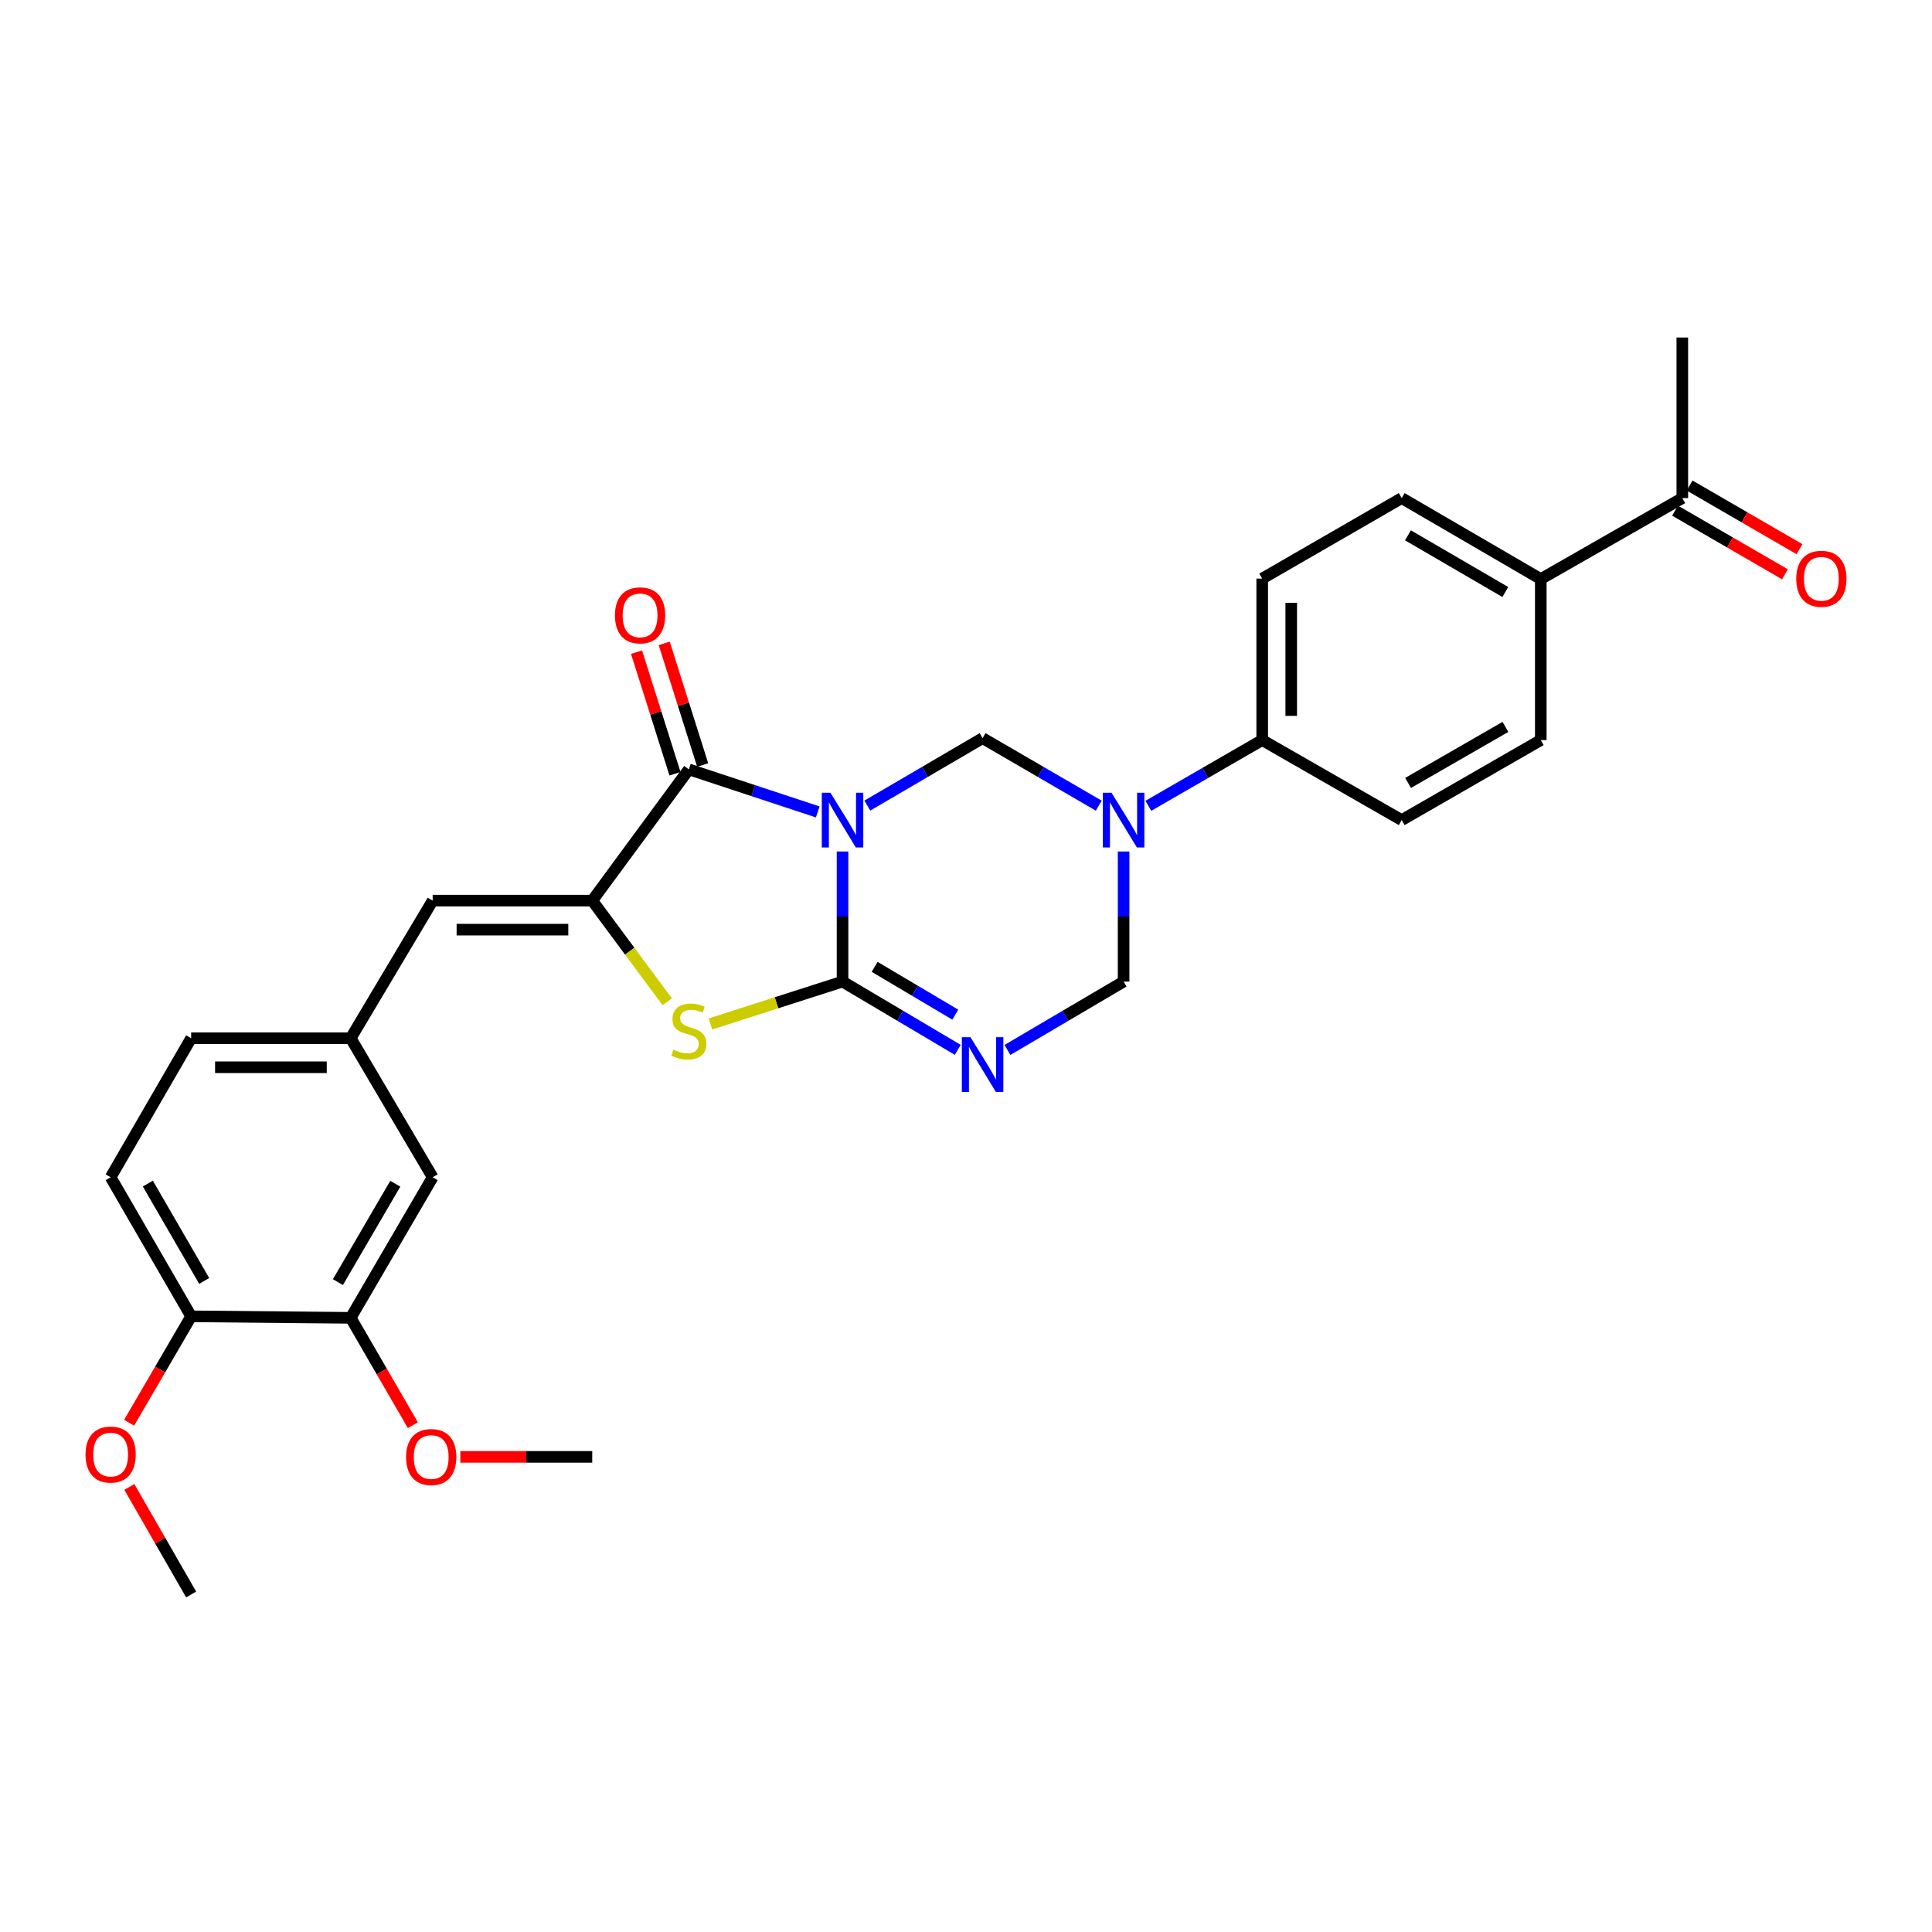 <?xml version='1.0' encoding='iso-8859-1'?>
<svg version='1.1' baseProfile='full'
              xmlns='http://www.w3.org/2000/svg'
                      xmlns:rdkit='http://www.rdkit.org/xml'
                      xmlns:xlink='http://www.w3.org/1999/xlink'
                  xml:space='preserve'
width='1000px' height='1000px' viewBox='0 0 1000 1000'>
<!-- END OF HEADER -->
<rect style='opacity:1.0;fill:#FFFFFF;stroke:none' width='1000' height='1000' x='0' y='0'> </rect>
<path class='bond-0' d='M 436.095,440.732 L 436.095,474.398' style='fill:none;fill-rule:evenodd;stroke:#0000FF;stroke-width:6px;stroke-linecap:butt;stroke-linejoin:miter;stroke-opacity:1' />
<path class='bond-0' d='M 436.095,474.398 L 436.095,508.064' style='fill:none;fill-rule:evenodd;stroke:#000000;stroke-width:6px;stroke-linecap:butt;stroke-linejoin:miter;stroke-opacity:1' />
<path class='bond-1' d='M 423.261,420.247 L 389.899,409.238' style='fill:none;fill-rule:evenodd;stroke:#0000FF;stroke-width:6px;stroke-linecap:butt;stroke-linejoin:miter;stroke-opacity:1' />
<path class='bond-1' d='M 389.899,409.238 L 356.537,398.228' style='fill:none;fill-rule:evenodd;stroke:#000000;stroke-width:6px;stroke-linecap:butt;stroke-linejoin:miter;stroke-opacity:1' />
<path class='bond-5' d='M 448.935,416.97 L 478.763,399.518' style='fill:none;fill-rule:evenodd;stroke:#0000FF;stroke-width:6px;stroke-linecap:butt;stroke-linejoin:miter;stroke-opacity:1' />
<path class='bond-5' d='M 478.763,399.518 L 508.59,382.066' style='fill:none;fill-rule:evenodd;stroke:#000000;stroke-width:6px;stroke-linecap:butt;stroke-linejoin:miter;stroke-opacity:1' />
<path class='bond-2' d='M 436.095,508.064 L 465.919,525.738' style='fill:none;fill-rule:evenodd;stroke:#000000;stroke-width:6px;stroke-linecap:butt;stroke-linejoin:miter;stroke-opacity:1' />
<path class='bond-2' d='M 465.919,525.738 L 495.744,543.411' style='fill:none;fill-rule:evenodd;stroke:#0000FF;stroke-width:6px;stroke-linecap:butt;stroke-linejoin:miter;stroke-opacity:1' />
<path class='bond-2' d='M 452.703,500.439 L 473.58,512.81' style='fill:none;fill-rule:evenodd;stroke:#000000;stroke-width:6px;stroke-linecap:butt;stroke-linejoin:miter;stroke-opacity:1' />
<path class='bond-2' d='M 473.58,512.81 L 494.457,525.182' style='fill:none;fill-rule:evenodd;stroke:#0000FF;stroke-width:6px;stroke-linecap:butt;stroke-linejoin:miter;stroke-opacity:1' />
<path class='bond-4' d='M 436.095,508.064 L 401.901,519.037' style='fill:none;fill-rule:evenodd;stroke:#000000;stroke-width:6px;stroke-linecap:butt;stroke-linejoin:miter;stroke-opacity:1' />
<path class='bond-4' d='M 401.901,519.037 L 367.706,530.009' style='fill:none;fill-rule:evenodd;stroke:#CCCC00;stroke-width:6px;stroke-linecap:butt;stroke-linejoin:miter;stroke-opacity:1' />
<path class='bond-3' d='M 356.537,398.228 L 306.54,466.157' style='fill:none;fill-rule:evenodd;stroke:#000000;stroke-width:6px;stroke-linecap:butt;stroke-linejoin:miter;stroke-opacity:1' />
<path class='bond-11' d='M 363.701,395.963 L 353.747,364.485' style='fill:none;fill-rule:evenodd;stroke:#000000;stroke-width:6px;stroke-linecap:butt;stroke-linejoin:miter;stroke-opacity:1' />
<path class='bond-11' d='M 353.747,364.485 L 343.794,333.007' style='fill:none;fill-rule:evenodd;stroke:#FF0000;stroke-width:6px;stroke-linecap:butt;stroke-linejoin:miter;stroke-opacity:1' />
<path class='bond-11' d='M 349.374,400.493 L 339.42,369.015' style='fill:none;fill-rule:evenodd;stroke:#000000;stroke-width:6px;stroke-linecap:butt;stroke-linejoin:miter;stroke-opacity:1' />
<path class='bond-11' d='M 339.42,369.015 L 329.466,337.538' style='fill:none;fill-rule:evenodd;stroke:#FF0000;stroke-width:6px;stroke-linecap:butt;stroke-linejoin:miter;stroke-opacity:1' />
<path class='bond-30' d='M 521.448,543.456 L 551.513,525.76' style='fill:none;fill-rule:evenodd;stroke:#0000FF;stroke-width:6px;stroke-linecap:butt;stroke-linejoin:miter;stroke-opacity:1' />
<path class='bond-30' d='M 551.513,525.76 L 581.578,508.064' style='fill:none;fill-rule:evenodd;stroke:#000000;stroke-width:6px;stroke-linecap:butt;stroke-linejoin:miter;stroke-opacity:1' />
<path class='bond-8' d='M 306.54,466.157 L 223.952,466.157' style='fill:none;fill-rule:evenodd;stroke:#000000;stroke-width:6px;stroke-linecap:butt;stroke-linejoin:miter;stroke-opacity:1' />
<path class='bond-8' d='M 294.152,481.183 L 236.34,481.183' style='fill:none;fill-rule:evenodd;stroke:#000000;stroke-width:6px;stroke-linecap:butt;stroke-linejoin:miter;stroke-opacity:1' />
<path class='bond-29' d='M 306.54,466.157 L 325.949,492.336' style='fill:none;fill-rule:evenodd;stroke:#000000;stroke-width:6px;stroke-linecap:butt;stroke-linejoin:miter;stroke-opacity:1' />
<path class='bond-29' d='M 325.949,492.336 L 345.359,518.515' style='fill:none;fill-rule:evenodd;stroke:#CCCC00;stroke-width:6px;stroke-linecap:butt;stroke-linejoin:miter;stroke-opacity:1' />
<path class='bond-6' d='M 508.59,382.066 L 538.659,399.54' style='fill:none;fill-rule:evenodd;stroke:#000000;stroke-width:6px;stroke-linecap:butt;stroke-linejoin:miter;stroke-opacity:1' />
<path class='bond-6' d='M 538.659,399.54 L 568.728,417.015' style='fill:none;fill-rule:evenodd;stroke:#0000FF;stroke-width:6px;stroke-linecap:butt;stroke-linejoin:miter;stroke-opacity:1' />
<path class='bond-7' d='M 581.578,440.732 L 581.578,474.398' style='fill:none;fill-rule:evenodd;stroke:#0000FF;stroke-width:6px;stroke-linecap:butt;stroke-linejoin:miter;stroke-opacity:1' />
<path class='bond-7' d='M 581.578,474.398 L 581.578,508.064' style='fill:none;fill-rule:evenodd;stroke:#000000;stroke-width:6px;stroke-linecap:butt;stroke-linejoin:miter;stroke-opacity:1' />
<path class='bond-9' d='M 594.389,417.085 L 623.851,400.072' style='fill:none;fill-rule:evenodd;stroke:#0000FF;stroke-width:6px;stroke-linecap:butt;stroke-linejoin:miter;stroke-opacity:1' />
<path class='bond-9' d='M 623.851,400.072 L 653.314,383.059' style='fill:none;fill-rule:evenodd;stroke:#000000;stroke-width:6px;stroke-linecap:butt;stroke-linejoin:miter;stroke-opacity:1' />
<path class='bond-12' d='M 223.952,466.157 L 181.519,537.383' style='fill:none;fill-rule:evenodd;stroke:#000000;stroke-width:6px;stroke-linecap:butt;stroke-linejoin:miter;stroke-opacity:1' />
<path class='bond-17' d='M 653.314,383.059 L 725.517,424.483' style='fill:none;fill-rule:evenodd;stroke:#000000;stroke-width:6px;stroke-linecap:butt;stroke-linejoin:miter;stroke-opacity:1' />
<path class='bond-18' d='M 653.314,383.059 L 653.314,299.486' style='fill:none;fill-rule:evenodd;stroke:#000000;stroke-width:6px;stroke-linecap:butt;stroke-linejoin:miter;stroke-opacity:1' />
<path class='bond-18' d='M 668.34,370.523 L 668.34,312.022' style='fill:none;fill-rule:evenodd;stroke:#000000;stroke-width:6px;stroke-linecap:butt;stroke-linejoin:miter;stroke-opacity:1' />
<path class='bond-10' d='M 181.519,682.106 L 223.952,609.352' style='fill:none;fill-rule:evenodd;stroke:#000000;stroke-width:6px;stroke-linecap:butt;stroke-linejoin:miter;stroke-opacity:1' />
<path class='bond-10' d='M 174.903,663.622 L 204.607,612.695' style='fill:none;fill-rule:evenodd;stroke:#000000;stroke-width:6px;stroke-linecap:butt;stroke-linejoin:miter;stroke-opacity:1' />
<path class='bond-24' d='M 181.519,682.106 L 197.608,709.891' style='fill:none;fill-rule:evenodd;stroke:#000000;stroke-width:6px;stroke-linecap:butt;stroke-linejoin:miter;stroke-opacity:1' />
<path class='bond-24' d='M 197.608,709.891 L 213.697,737.676' style='fill:none;fill-rule:evenodd;stroke:#FF0000;stroke-width:6px;stroke-linecap:butt;stroke-linejoin:miter;stroke-opacity:1' />
<path class='bond-32' d='M 181.519,682.106 L 98.939,681.338' style='fill:none;fill-rule:evenodd;stroke:#000000;stroke-width:6px;stroke-linecap:butt;stroke-linejoin:miter;stroke-opacity:1' />
<path class='bond-15' d='M 181.519,537.383 L 223.952,609.352' style='fill:none;fill-rule:evenodd;stroke:#000000;stroke-width:6px;stroke-linecap:butt;stroke-linejoin:miter;stroke-opacity:1' />
<path class='bond-23' d='M 181.519,537.383 L 98.939,537.383' style='fill:none;fill-rule:evenodd;stroke:#000000;stroke-width:6px;stroke-linecap:butt;stroke-linejoin:miter;stroke-opacity:1' />
<path class='bond-23' d='M 169.132,552.41 L 111.326,552.41' style='fill:none;fill-rule:evenodd;stroke:#000000;stroke-width:6px;stroke-linecap:butt;stroke-linejoin:miter;stroke-opacity:1' />
<path class='bond-13' d='M 797.503,299.72 L 725.517,257.812' style='fill:none;fill-rule:evenodd;stroke:#000000;stroke-width:6px;stroke-linecap:butt;stroke-linejoin:miter;stroke-opacity:1' />
<path class='bond-13' d='M 779.144,306.42 L 728.754,277.085' style='fill:none;fill-rule:evenodd;stroke:#000000;stroke-width:6px;stroke-linecap:butt;stroke-linejoin:miter;stroke-opacity:1' />
<path class='bond-14' d='M 797.503,299.72 L 870.766,257.812' style='fill:none;fill-rule:evenodd;stroke:#000000;stroke-width:6px;stroke-linecap:butt;stroke-linejoin:miter;stroke-opacity:1' />
<path class='bond-31' d='M 797.503,299.72 L 797.503,383.059' style='fill:none;fill-rule:evenodd;stroke:#000000;stroke-width:6px;stroke-linecap:butt;stroke-linejoin:miter;stroke-opacity:1' />
<path class='bond-19' d='M 867.001,264.314 L 895.446,280.785' style='fill:none;fill-rule:evenodd;stroke:#000000;stroke-width:6px;stroke-linecap:butt;stroke-linejoin:miter;stroke-opacity:1' />
<path class='bond-19' d='M 895.446,280.785 L 923.891,297.256' style='fill:none;fill-rule:evenodd;stroke:#FF0000;stroke-width:6px;stroke-linecap:butt;stroke-linejoin:miter;stroke-opacity:1' />
<path class='bond-19' d='M 874.531,251.31 L 902.976,267.781' style='fill:none;fill-rule:evenodd;stroke:#000000;stroke-width:6px;stroke-linecap:butt;stroke-linejoin:miter;stroke-opacity:1' />
<path class='bond-19' d='M 902.976,267.781 L 931.421,284.253' style='fill:none;fill-rule:evenodd;stroke:#FF0000;stroke-width:6px;stroke-linecap:butt;stroke-linejoin:miter;stroke-opacity:1' />
<path class='bond-26' d='M 870.766,257.812 L 870.766,174.698' style='fill:none;fill-rule:evenodd;stroke:#000000;stroke-width:6px;stroke-linecap:butt;stroke-linejoin:miter;stroke-opacity:1' />
<path class='bond-16' d='M 98.939,681.338 L 57.265,609.352' style='fill:none;fill-rule:evenodd;stroke:#000000;stroke-width:6px;stroke-linecap:butt;stroke-linejoin:miter;stroke-opacity:1' />
<path class='bond-16' d='M 105.692,663.012 L 76.521,612.622' style='fill:none;fill-rule:evenodd;stroke:#000000;stroke-width:6px;stroke-linecap:butt;stroke-linejoin:miter;stroke-opacity:1' />
<path class='bond-25' d='M 98.939,681.338 L 82.88,708.874' style='fill:none;fill-rule:evenodd;stroke:#000000;stroke-width:6px;stroke-linecap:butt;stroke-linejoin:miter;stroke-opacity:1' />
<path class='bond-25' d='M 82.88,708.874 L 66.822,736.41' style='fill:none;fill-rule:evenodd;stroke:#FF0000;stroke-width:6px;stroke-linecap:butt;stroke-linejoin:miter;stroke-opacity:1' />
<path class='bond-20' d='M 725.517,424.483 L 797.503,383.059' style='fill:none;fill-rule:evenodd;stroke:#000000;stroke-width:6px;stroke-linecap:butt;stroke-linejoin:miter;stroke-opacity:1' />
<path class='bond-20' d='M 728.82,405.245 L 779.21,376.249' style='fill:none;fill-rule:evenodd;stroke:#000000;stroke-width:6px;stroke-linecap:butt;stroke-linejoin:miter;stroke-opacity:1' />
<path class='bond-21' d='M 653.314,299.486 L 725.517,257.812' style='fill:none;fill-rule:evenodd;stroke:#000000;stroke-width:6px;stroke-linecap:butt;stroke-linejoin:miter;stroke-opacity:1' />
<path class='bond-22' d='M 57.265,609.352 L 98.939,537.383' style='fill:none;fill-rule:evenodd;stroke:#000000;stroke-width:6px;stroke-linecap:butt;stroke-linejoin:miter;stroke-opacity:1' />
<path class='bond-27' d='M 238.276,754.076 L 272.408,754.076' style='fill:none;fill-rule:evenodd;stroke:#FF0000;stroke-width:6px;stroke-linecap:butt;stroke-linejoin:miter;stroke-opacity:1' />
<path class='bond-27' d='M 272.408,754.076 L 306.54,754.076' style='fill:none;fill-rule:evenodd;stroke:#000000;stroke-width:6px;stroke-linecap:butt;stroke-linejoin:miter;stroke-opacity:1' />
<path class='bond-28' d='M 66.95,769.649 L 82.945,797.475' style='fill:none;fill-rule:evenodd;stroke:#FF0000;stroke-width:6px;stroke-linecap:butt;stroke-linejoin:miter;stroke-opacity:1' />
<path class='bond-28' d='M 82.945,797.475 L 98.939,825.302' style='fill:none;fill-rule:evenodd;stroke:#000000;stroke-width:6px;stroke-linecap:butt;stroke-linejoin:miter;stroke-opacity:1' />
<path  class='atom-0' d='M 429.835 410.323
L 439.115 425.323
Q 440.035 426.803, 441.515 429.483
Q 442.995 432.163, 443.075 432.323
L 443.075 410.323
L 446.835 410.323
L 446.835 438.643
L 442.955 438.643
L 432.995 422.243
Q 431.835 420.323, 430.595 418.123
Q 429.395 415.923, 429.035 415.243
L 429.035 438.643
L 425.355 438.643
L 425.355 410.323
L 429.835 410.323
' fill='#0000FF'/>
<path  class='atom-3' d='M 502.33 536.864
L 511.61 551.864
Q 512.53 553.344, 514.01 556.024
Q 515.49 558.704, 515.57 558.864
L 515.57 536.864
L 519.33 536.864
L 519.33 565.184
L 515.45 565.184
L 505.49 548.784
Q 504.33 546.864, 503.09 544.664
Q 501.89 542.464, 501.53 541.784
L 501.53 565.184
L 497.85 565.184
L 497.85 536.864
L 502.33 536.864
' fill='#0000FF'/>
<path  class='atom-5' d='M 348.537 543.313
Q 348.857 543.433, 350.177 543.993
Q 351.497 544.553, 352.937 544.913
Q 354.417 545.233, 355.857 545.233
Q 358.537 545.233, 360.097 543.953
Q 361.657 542.633, 361.657 540.353
Q 361.657 538.793, 360.857 537.833
Q 360.097 536.873, 358.897 536.353
Q 357.697 535.833, 355.697 535.233
Q 353.177 534.473, 351.657 533.753
Q 350.177 533.033, 349.097 531.513
Q 348.057 529.993, 348.057 527.433
Q 348.057 523.873, 350.457 521.673
Q 352.897 519.473, 357.697 519.473
Q 360.977 519.473, 364.697 521.033
L 363.777 524.113
Q 360.377 522.713, 357.817 522.713
Q 355.057 522.713, 353.537 523.873
Q 352.017 524.993, 352.057 526.953
Q 352.057 528.473, 352.817 529.393
Q 353.617 530.313, 354.737 530.833
Q 355.897 531.353, 357.817 531.953
Q 360.377 532.753, 361.897 533.553
Q 363.417 534.353, 364.497 535.993
Q 365.617 537.593, 365.617 540.353
Q 365.617 544.273, 362.977 546.393
Q 360.377 548.473, 356.017 548.473
Q 353.497 548.473, 351.577 547.913
Q 349.697 547.393, 347.457 546.473
L 348.537 543.313
' fill='#CCCC00'/>
<path  class='atom-7' d='M 575.318 410.323
L 584.598 425.323
Q 585.518 426.803, 586.998 429.483
Q 588.478 432.163, 588.558 432.323
L 588.558 410.323
L 592.318 410.323
L 592.318 438.643
L 588.438 438.643
L 578.478 422.243
Q 577.318 420.323, 576.078 418.123
Q 574.878 415.923, 574.518 415.243
L 574.518 438.643
L 570.838 438.643
L 570.838 410.323
L 575.318 410.323
' fill='#0000FF'/>
<path  class='atom-12' d='M 318.301 318.5
Q 318.301 311.7, 321.661 307.9
Q 325.021 304.1, 331.301 304.1
Q 337.581 304.1, 340.941 307.9
Q 344.301 311.7, 344.301 318.5
Q 344.301 325.38, 340.901 329.3
Q 337.501 333.18, 331.301 333.18
Q 325.061 333.18, 321.661 329.3
Q 318.301 325.42, 318.301 318.5
M 331.301 329.98
Q 335.621 329.98, 337.941 327.1
Q 340.301 324.18, 340.301 318.5
Q 340.301 312.94, 337.941 310.14
Q 335.621 307.3, 331.301 307.3
Q 326.981 307.3, 324.621 310.1
Q 322.301 312.9, 322.301 318.5
Q 322.301 324.22, 324.621 327.1
Q 326.981 329.98, 331.301 329.98
' fill='#FF0000'/>
<path  class='atom-20' d='M 929.735 299.566
Q 929.735 292.766, 933.095 288.966
Q 936.455 285.166, 942.735 285.166
Q 949.015 285.166, 952.375 288.966
Q 955.735 292.766, 955.735 299.566
Q 955.735 306.446, 952.335 310.366
Q 948.935 314.246, 942.735 314.246
Q 936.495 314.246, 933.095 310.366
Q 929.735 306.486, 929.735 299.566
M 942.735 311.046
Q 947.055 311.046, 949.375 308.166
Q 951.735 305.246, 951.735 299.566
Q 951.735 294.006, 949.375 291.206
Q 947.055 288.366, 942.735 288.366
Q 938.415 288.366, 936.055 291.166
Q 933.735 293.966, 933.735 299.566
Q 933.735 305.286, 936.055 308.166
Q 938.415 311.046, 942.735 311.046
' fill='#FF0000'/>
<path  class='atom-25' d='M 210.193 754.156
Q 210.193 747.356, 213.553 743.556
Q 216.913 739.756, 223.193 739.756
Q 229.473 739.756, 232.833 743.556
Q 236.193 747.356, 236.193 754.156
Q 236.193 761.036, 232.793 764.956
Q 229.393 768.836, 223.193 768.836
Q 216.953 768.836, 213.553 764.956
Q 210.193 761.076, 210.193 754.156
M 223.193 765.636
Q 227.513 765.636, 229.833 762.756
Q 232.193 759.836, 232.193 754.156
Q 232.193 748.596, 229.833 745.796
Q 227.513 742.956, 223.193 742.956
Q 218.873 742.956, 216.513 745.756
Q 214.193 748.556, 214.193 754.156
Q 214.193 759.876, 216.513 762.756
Q 218.873 765.636, 223.193 765.636
' fill='#FF0000'/>
<path  class='atom-26' d='M 44.265 752.878
Q 44.265 746.078, 47.625 742.278
Q 50.985 738.478, 57.265 738.478
Q 63.545 738.478, 66.905 742.278
Q 70.265 746.078, 70.265 752.878
Q 70.265 759.758, 66.865 763.678
Q 63.465 767.558, 57.265 767.558
Q 51.025 767.558, 47.625 763.678
Q 44.265 759.798, 44.265 752.878
M 57.265 764.358
Q 61.585 764.358, 63.905 761.478
Q 66.265 758.558, 66.265 752.878
Q 66.265 747.318, 63.905 744.518
Q 61.585 741.678, 57.265 741.678
Q 52.945 741.678, 50.585 744.478
Q 48.265 747.278, 48.265 752.878
Q 48.265 758.598, 50.585 761.478
Q 52.945 764.358, 57.265 764.358
' fill='#FF0000'/>
</svg>
